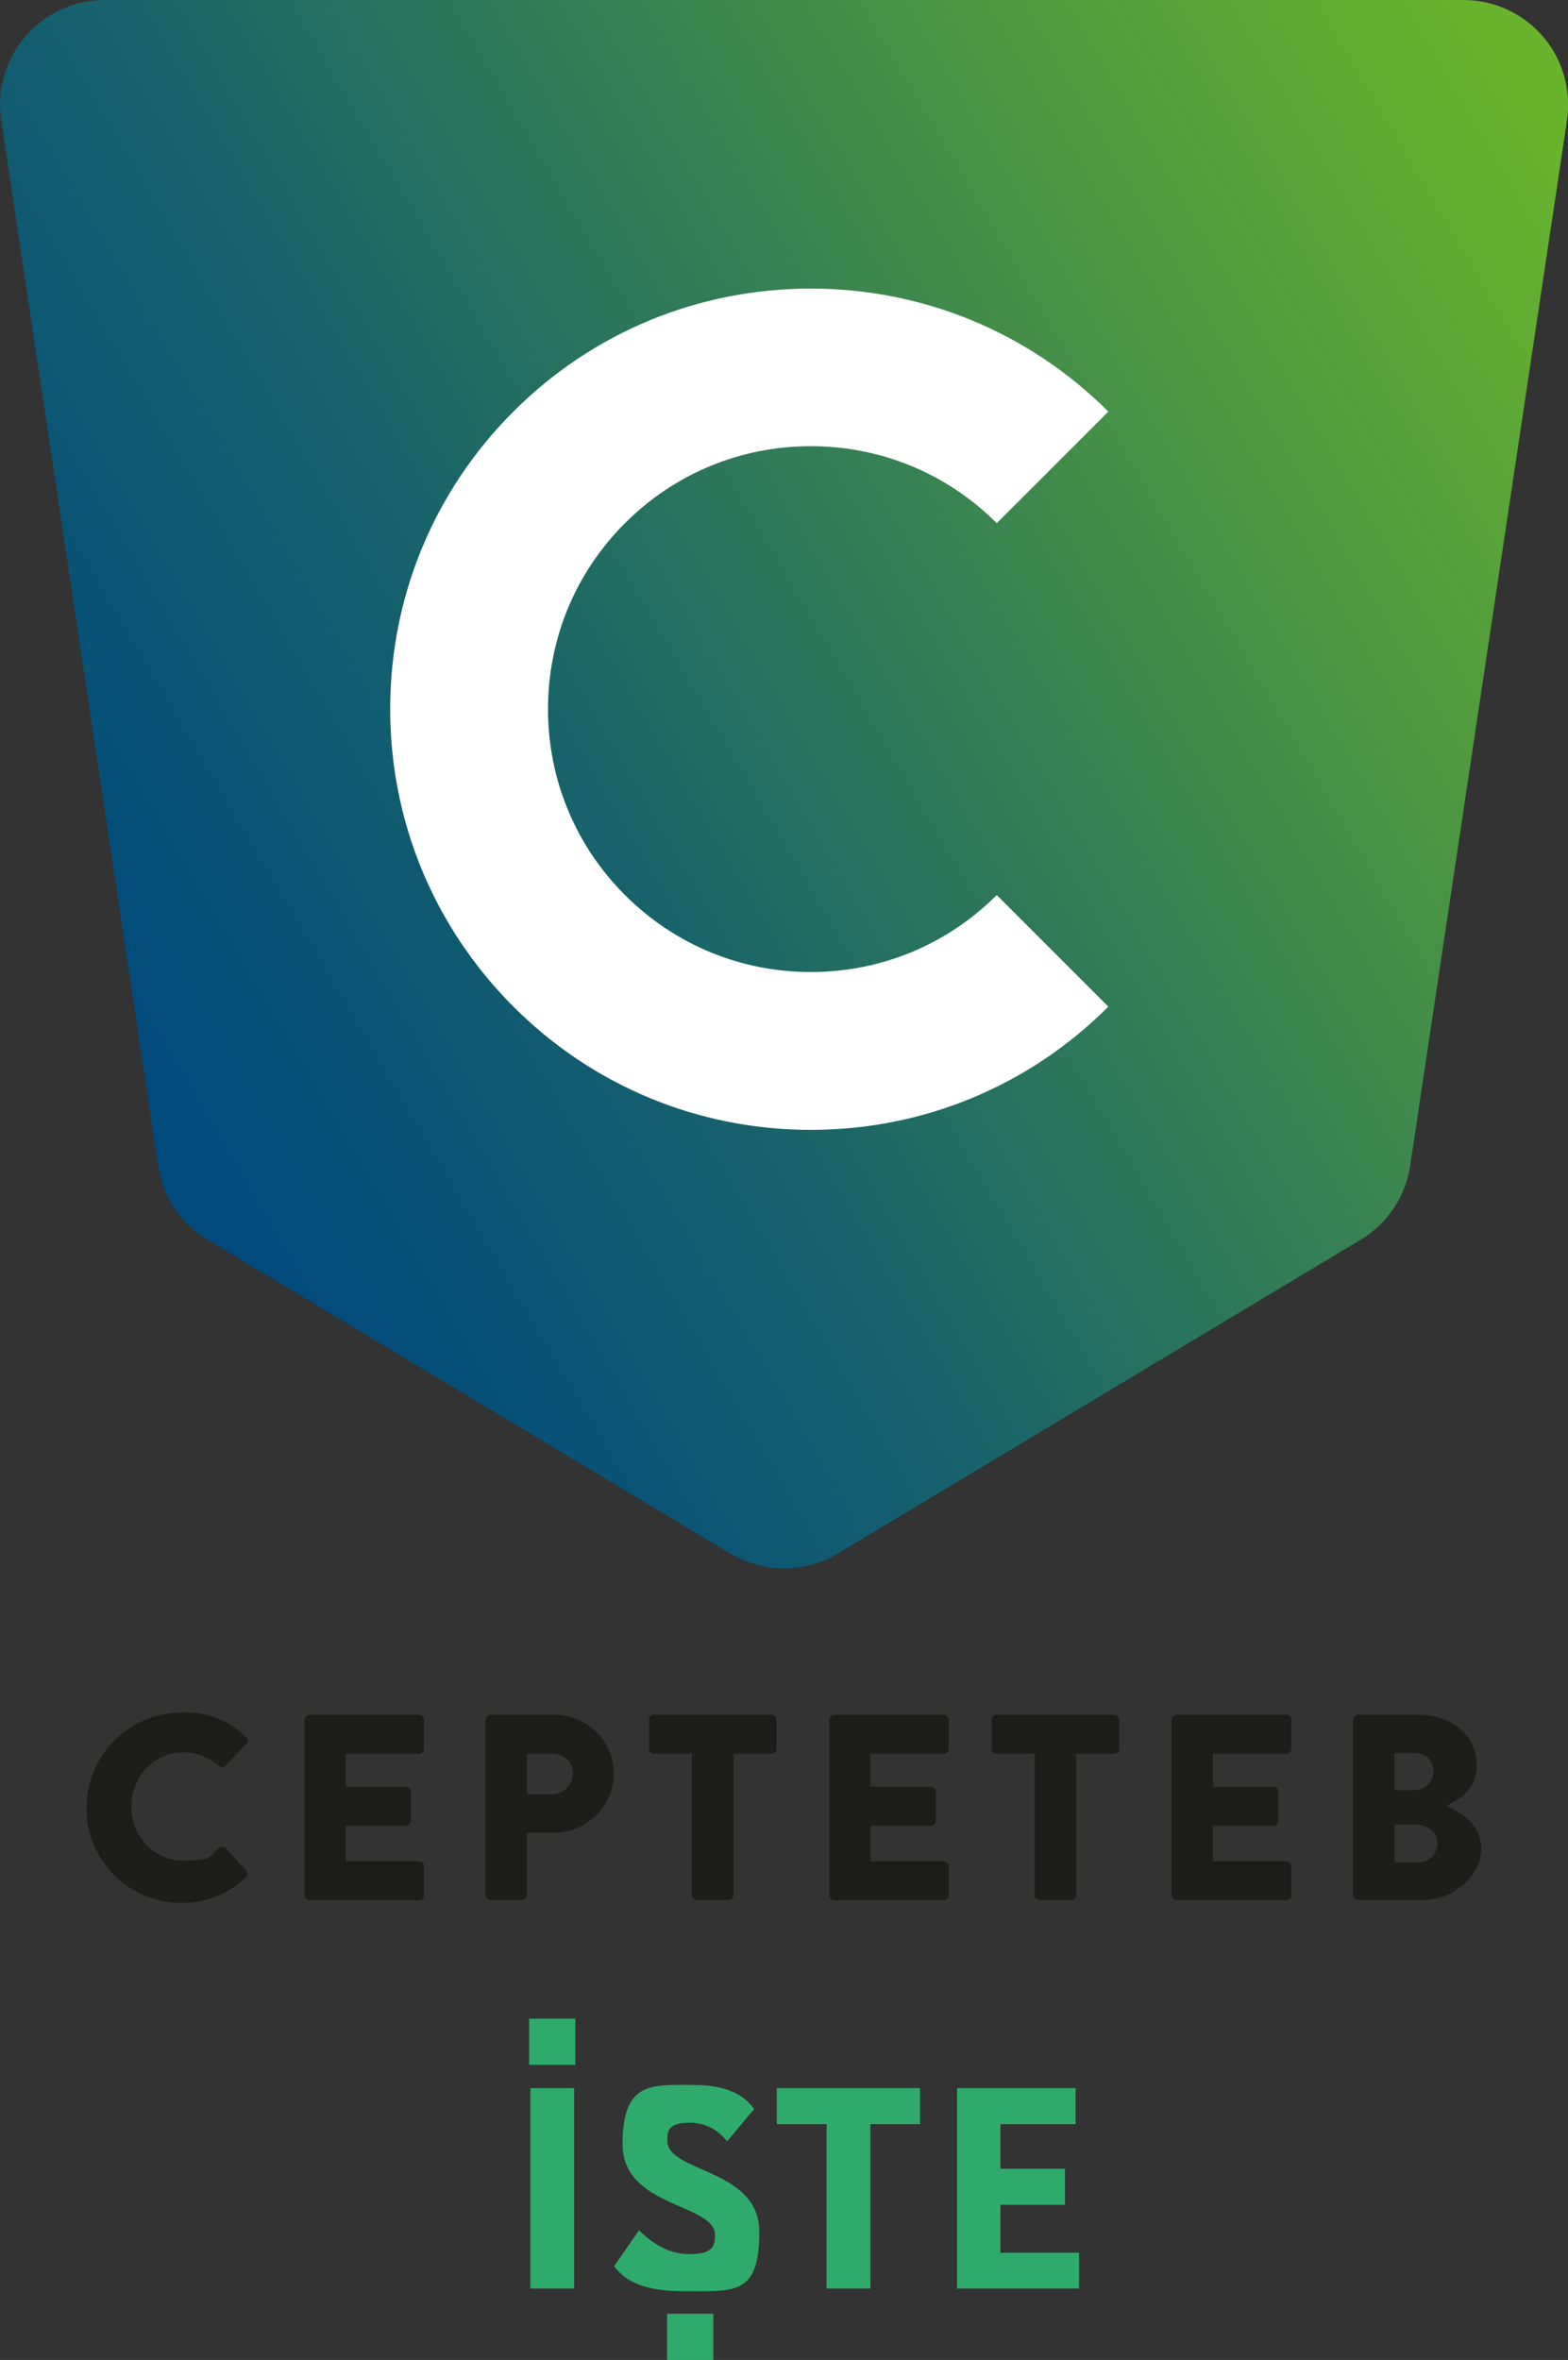 <?xml version="1.0" encoding="UTF-8"?>
<svg id="Layer_1" xmlns="http://www.w3.org/2000/svg" xmlns:xlink="http://www.w3.org/1999/xlink" version="1.1" viewBox="0 0 647.8 974.8">
  <rect x="0" y="0" width="647.8" height="974.8" fill="#333333" stroke="none"/>
  <!-- Generator: Adobe Illustrator 29.5.1, SVG Export Plug-In . SVG Version: 2.1.0 Build 141)  -->
  <defs>
    <style>
      .st0 {
        fill: none;
      }

      .st1 {
        fill: url(#linear-gradient);
      }

      .st2 {
        fill: #1d1d1b;
      }

      .st3 {
        fill: #fff;
      }

      .st4 {
        fill: #2eab6a;
      }

      .st5 {
        clip-path: url(#clippath);
      }
    </style>
    <clipPath id="clippath">
      <path class="st0" d="M43.2,0C30.6,0,18.7,5.5,10.5,15,2.3,24.6-1.4,37.2.5,49.6l64.8,431.9c1.9,12.8,9.4,24,20.5,30.6l215.9,129.6c6.9,4.1,14.5,6.1,22.2,6.1s15.4-2,22.2-6.1l216-129.6c11.1-6.6,18.6-17.9,20.5-30.6l64.8-431.9c1.8-12.5-1.8-25.1-10-34.6-8.2-9.5-20.2-15-32.7-15H43.2Z"/>
    </clipPath>
    <linearGradient id="linear-gradient" x1="-634.6" y1="1027.1" x2="-630.8" y2="1027.1" gradientTransform="translate(116230.7 188399.1) scale(183.1 -183.1)" gradientUnits="userSpaceOnUse">
      <stop offset="0" stop-color="#004b7d"/>
      <stop offset="0" stop-color="#004b7d"/>
      <stop offset=".3" stop-color="#17626b"/>
      <stop offset=".8" stop-color="#539d3d"/>
      <stop offset="1" stop-color="#69b32d"/>
    </linearGradient>
  </defs>
  <g>
    <g class="st5">
      <rect class="st1" x="-120.7" y="-120.2" width="889.2" height="888.3" transform="translate(-119.5 209) rotate(-30.5)"/>
    </g>
    <path class="st3" d="M335,466.7c-46.4,0-90.1-18.1-122.9-50.9-32.8-32.9-50.9-76.5-50.9-122.9s18.1-90.1,50.9-122.9c32.8-32.8,76.5-50.8,122.9-50.8s90.1,18.1,122.9,50.8l-46.1,46.1c-20.5-20.5-47.8-31.8-76.8-31.8s-56.3,11.3-76.8,31.8c-20.5,20.5-31.8,47.8-31.8,76.8s11.3,56.3,31.8,76.8c20.5,20.5,47.8,31.8,76.8,31.8s56.3-11.3,76.8-31.8l46.1,46.1c-32.8,32.8-76.5,50.9-122.9,50.9"/>
  </g>
  <g>
    <g>
      <path class="st2" d="M75.2,707.2c10.9,0,19,3.4,26.4,10.2,1,.9,1,2.2,0,3.1l-8.5,8.9c-.8.8-2,.8-2.7,0-4-3.6-9.4-5.6-14.7-5.6-12.3,0-21.4,10.3-21.4,22.5s9.2,22.2,21.5,22.2,10.7-1.8,14.6-5.2c.8-.7,2.2-.7,2.8.1l8.5,9.1c.8.8.7,2.2-.1,2.9-7.4,7.2-16.8,10.6-26.5,10.6-21.8,0-39.4-17.4-39.4-39.2s17.6-39.4,39.4-39.4"/>
      <path class="st2" d="M125.8,710.4c0-1.1.9-2.1,2.1-2.1h45.2c1.2,0,2.1,1,2.1,2.1v11.9c0,1.1-.9,2.1-2.1,2.1h-30.3v13.6h24.9c1.1,0,2.1,1,2.1,2.1v11.9c0,1.2-1,2.1-2.1,2.1h-24.9v14.7h30.3c1.2,0,2.1,1,2.1,2.1v11.9c0,1.1-.9,2.1-2.1,2.1h-45.2c-1.2,0-2.1-1-2.1-2.1v-72.3Z"/>
      <path class="st2" d="M200.7,710.4c0-1.1.9-2.1,2.1-2.1h26.3c13.4,0,24.5,10.9,24.5,24.1s-11,24.6-24.4,24.6h-11.5v25.7c0,1.1-1,2.1-2.1,2.1h-12.9c-1.2,0-2.1-1-2.1-2.1v-72.3ZM228.1,741.1c4.7,0,8.6-3.7,8.6-8.6s-3.9-8.1-8.6-8.1h-10.4v16.7h10.4Z"/>
      <path class="st2" d="M285.8,724.4h-15.6c-1.2,0-2.1-1-2.1-2.1v-11.9c0-1.1.9-2.1,2.1-2.1h48.5c1.2,0,2.1,1,2.1,2.1v11.9c0,1.1-.9,2.1-2.1,2.1h-15.6v58.3c0,1.1-1,2.1-2.1,2.1h-13.1c-1.1,0-2.1-1-2.1-2.1v-58.3Z"/>
      <path class="st2" d="M342.6,710.4c0-1.1.9-2.1,2.1-2.1h45.2c1.2,0,2.1,1,2.1,2.1v11.9c0,1.1-.9,2.1-2.1,2.1h-30.3v13.6h24.9c1.1,0,2.1,1,2.1,2.1v11.9c0,1.2-1,2.1-2.1,2.1h-24.9v14.7h30.3c1.2,0,2.1,1,2.1,2.1v11.9c0,1.1-.9,2.1-2.1,2.1h-45.2c-1.2,0-2.1-1-2.1-2.1v-72.3Z"/>
      <path class="st2" d="M427.4,724.4h-15.6c-1.2,0-2.1-1-2.1-2.1v-11.9c0-1.1.9-2.1,2.1-2.1h48.5c1.2,0,2.1,1,2.1,2.1v11.9c0,1.1-.9,2.1-2.1,2.1h-15.6v58.3c0,1.1-1,2.1-2.1,2.1h-13.1c-1.1,0-2.1-1-2.1-2.1v-58.3Z"/>
      <path class="st2" d="M484.1,710.4c0-1.1.9-2.1,2.1-2.1h45.2c1.2,0,2.1,1,2.1,2.1v11.9c0,1.1-.9,2.1-2.1,2.1h-30.3v13.6h24.9c1.1,0,2.1,1,2.1,2.1v11.9c0,1.2-1,2.1-2.1,2.1h-24.9v14.7h30.3c1.2,0,2.1,1,2.1,2.1v11.9c0,1.1-.9,2.1-2.1,2.1h-45.2c-1.2,0-2.1-1-2.1-2.1v-72.3Z"/>
      <path class="st2" d="M559.1,710.4c0-1.1.9-2.1,2.1-2.1h25.4c12.9,0,23.5,8.8,23.5,20.3s-7.5,14.5-12.7,17.3c5.8,2.4,14.6,7.7,14.6,17.8s-10.8,21.1-23.8,21.1h-27.1c-1.2,0-2.1-1-2.1-2.1v-72.3ZM584.6,739.4c4.2,0,7.6-3.5,7.6-7.9s-3.5-7.4-7.6-7.4h-8.5v15.3h8.5ZM586,769.2c4.3,0,7.9-3.5,7.9-8s-4.7-7.6-9-7.6h-8.8v15.6h9.9Z"/>
    </g>
    <g>
      <polygon class="st4" points="341.5 877.4 320.9 877.4 320.9 862.5 380.1 862.5 380.1 877.4 359.6 877.4 359.6 945.3 341.5 945.3 341.5 877.4"/>
      <polygon class="st4" points="395.4 945.3 395.4 862.5 444.4 862.5 444.4 877.4 413.3 877.4 413.3 895.8 440 895.8 440 910.7 413.3 910.7 413.3 930.5 445.8 930.5 445.8 945.3 395.4 945.3"/>
      <g>
        <rect class="st4" x="219.1" y="862.5" width="18.1" height="82.8"/>
        <rect class="st4" x="218.6" y="833.8" width="19.1" height="19.1"/>
      </g>
      <g>
        <path class="st4" d="M295.4,923.2c0-13.1-38.2-11.3-38.2-37.5s12.1-24.5,29.2-24.5,22.4,6.4,25.2,9.9l-11.2,13.4c-2-2.5-6.7-7.7-15.5-7.7s-9.2,3.3-9.2,7.4c0,13.4,38,11.3,38,37.7s-10.3,24.5-31.3,24.5-25.9-7.1-28.7-10.3l10.3-14.9c3.5,3.5,10.8,9.9,20.8,9.9s10.6-3.7,10.6-8"/>
        <rect class="st4" x="275.6" y="955.7" width="19.1" height="19.1"/>
      </g>
    </g>
  </g>
</svg>